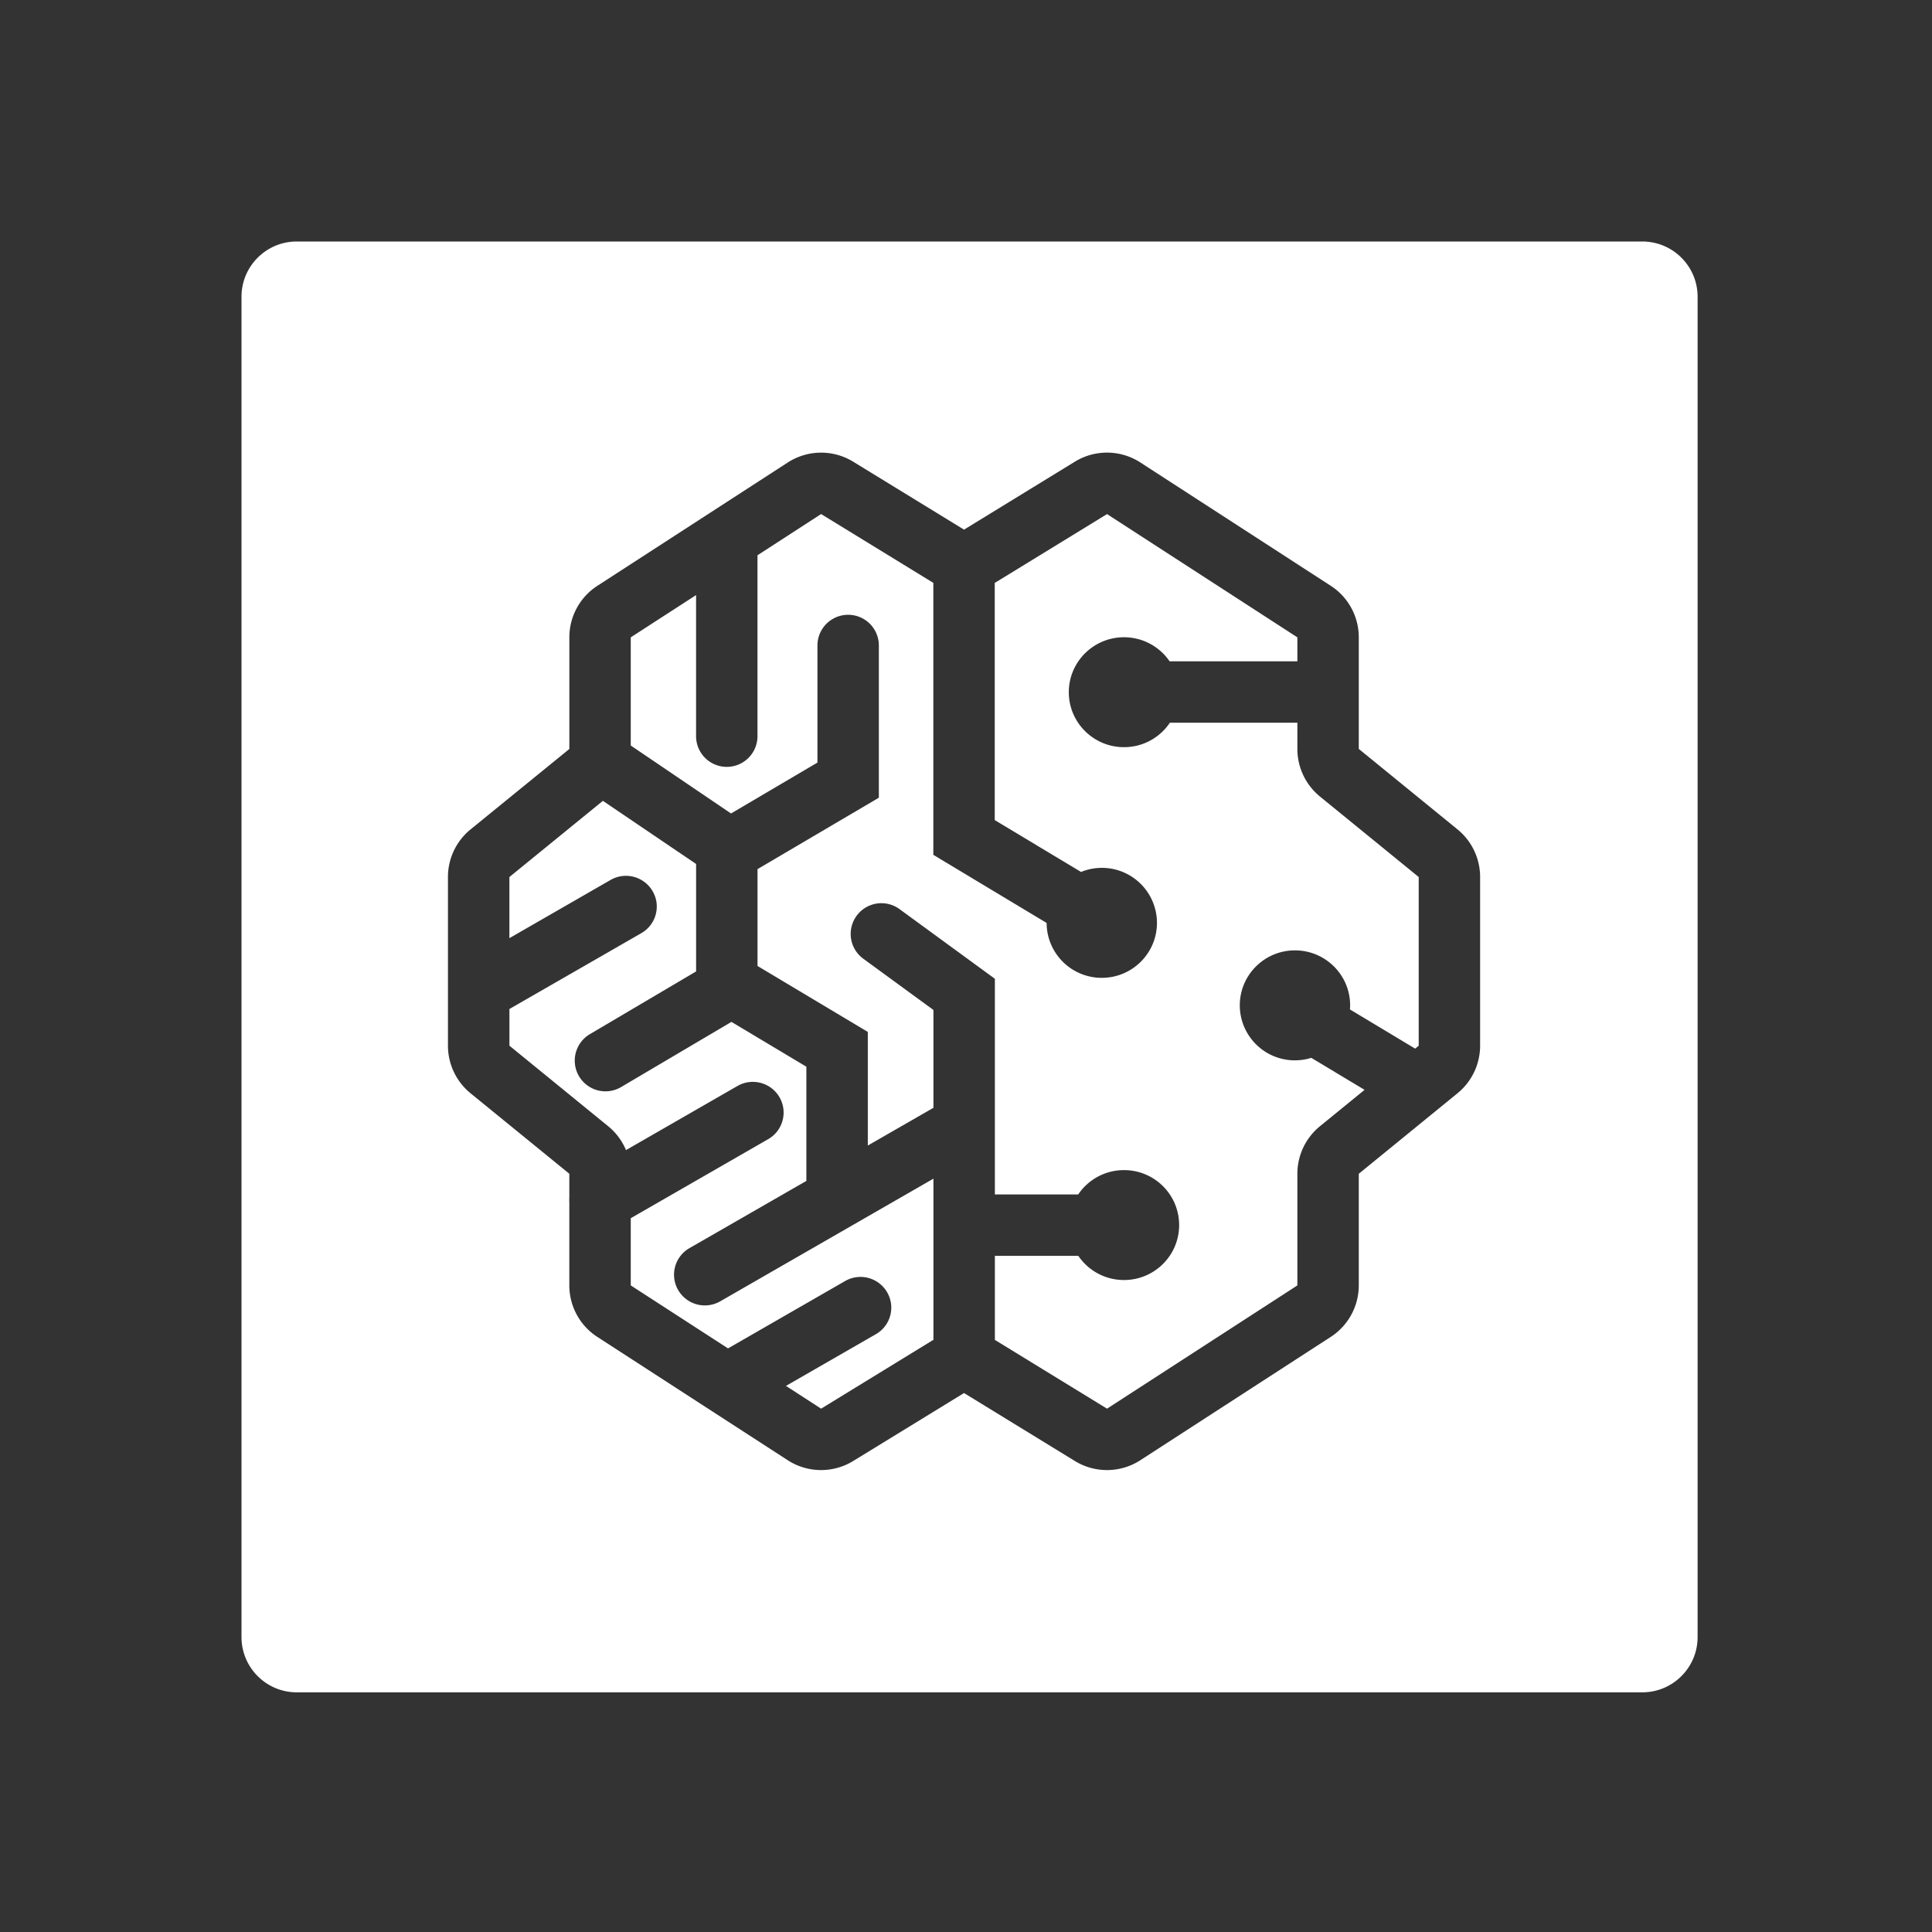 <svg xmlns="http://www.w3.org/2000/svg" fill="none" viewBox="0 0 56 56"><rect x="0" y="0" width="56" height="56" fill="#333333" stroke="none"/><g fill="#fff" style="mix-blend-mode:overlay"><path d="M18.283 35.31v1.948l2.819 1.826 3.395-1.953a.893.893 0 0 1 1.217.326c.247.426.101.97-.325 1.214l-2.607 1.5 1.018.66 3.213-1.97.043-.025v-4.672l-6.181 3.556a.894.894 0 0 1-1.218-.327.887.887 0 0 1 .325-1.214l3.391-1.95v-3.31l-2.172-1.299-3.198 1.889a.89.89 0 0 1-.906-1.533l3.08-1.819v-3.114l-2.702-1.83-2.71 2.208v1.772l2.934-1.688a.894.894 0 0 1 1.218.327c.247.425.101.968-.325 1.214l-3.826 2.2v1.064l2.861 2.333c.23.187.406.426.518.693l3.23-1.858a.893.893 0 0 1 1.219.326c.246.425.1.969-.326 1.214z"/><path d="m28.854 38.849-.017-.01v-2.437h2.419c.287.423.773.7 1.324.7.883 0 1.598-.713 1.598-1.593s-.715-1.593-1.598-1.593c-.554 0-1.041.28-1.328.706h-2.415V28.37l-2.764-2.019a.89.89 0 1 0-1.05 1.438l2.033 1.485v2.836l-1.902 1.094V29.91l-3.197-1.911v-2.807l3.517-2.07V18.71a.89.89 0 1 0-1.78 0v3.394l-2.505 1.475-2.906-1.97v-3.135l1.893-1.226v4.09a.89.89 0 1 0 1.78 0v-5.243L23.8 14.9l3.213 1.97.04.024v7.884l3.284 1.974a1.596 1.596 0 0 0 1.6 1.591c.882 0 1.598-.713 1.598-1.593a1.596 1.596 0 0 0-2.2-1.476l-2.502-1.503v-6.876l.042-.024 3.213-1.97 5.517 3.573v.695h-3.703a1.6 1.6 0 0 0-1.322-.698c-.883 0-1.6.713-1.6 1.593s.717 1.593 1.6 1.593c.554 0 1.042-.28 1.329-.708h3.696v.76c0 .535.241 1.041.656 1.38l2.861 2.332v4.89l-.103.084-1.89-1.136q.005-.06.005-.119c0-.88-.716-1.593-1.599-1.593s-1.599.713-1.599 1.593a1.596 1.596 0 0 0 2.072 1.522l1.544.928-1.291 1.053a1.78 1.78 0 0 0-.656 1.38v3.235l-5.517 3.573-3.213-1.97z"/><path fill-rule="evenodd" d="M8.602 7C7.717 7 7 7.717 7 8.602V47.45c0 .885.717 1.603 1.602 1.603h39.001c.885 0 1.603-.718 1.603-1.603V8.602c0-.885-.718-1.602-1.603-1.602zm16.129 6.383a1.78 1.78 0 0 0-1.898.023l-5.518 3.574a1.78 1.78 0 0 0-.812 1.494v3.235L13.64 24.04a1.78 1.78 0 0 0-.656 1.38v4.89c0 .534.241 1.041.656 1.38l2.862 2.332v.708a1 1 0 0 0 0 .13v2.397c0 .603.305 1.166.812 1.494l5.518 3.574a1.78 1.78 0 0 0 1.898.023l3.213-1.97 3.213 1.97a1.78 1.78 0 0 0 1.898-.023l5.518-3.574a1.78 1.78 0 0 0 .813-1.494v-3.235l2.861-2.333a1.78 1.78 0 0 0 .656-1.38v-4.889a1.78 1.78 0 0 0-.656-1.38l-2.861-2.332v-3.235a1.78 1.78 0 0 0-.813-1.494l-5.518-3.574a1.78 1.78 0 0 0-1.898-.023l-3.213 1.97z" clip-rule="evenodd"/></g></svg>